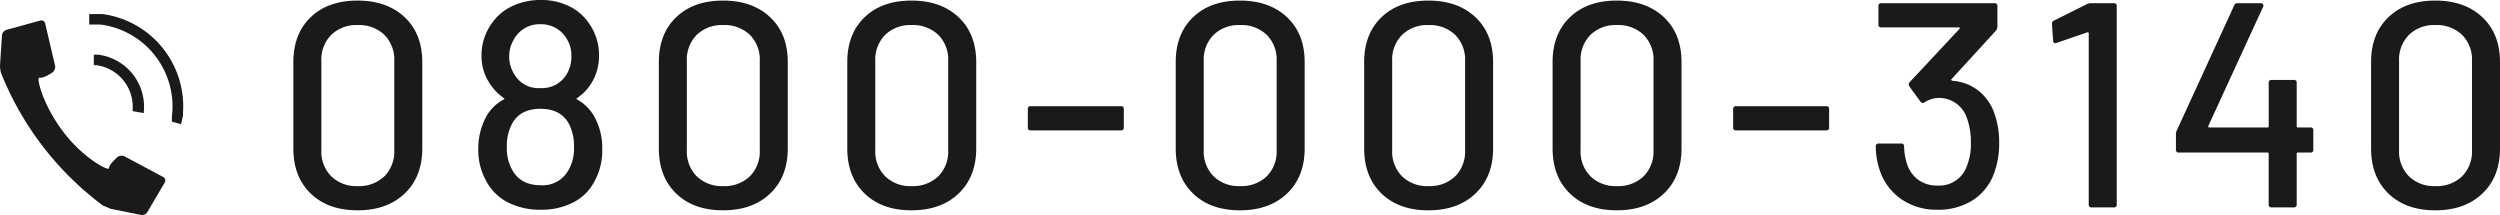 <svg xmlns="http://www.w3.org/2000/svg" width="565.668" height="48.643" viewBox="0 0 565.668 48.643">
  <g id="グループ_60563" data-name="グループ 60563" transform="translate(-129 -3083.074)">
    <g id="グループ_60562" data-name="グループ 60562">
      <g id="グループ_47106" data-name="グループ 47106" transform="translate(129 3086.248)">
        <path id="パス_193" data-name="パス 193" d="M519.549,5637.907l4.008-6.827a.891.891,0,0,0-.445-1.335l-8.609-4.6a1.633,1.633,0,0,0-1.633.149c-.742.742-1.93,1.782-1.93,2.525s-5.789-2.227-10.39-8.312-6.086-12.32-5.343-12.171,2.078-.593,2.969-1.188a1.634,1.634,0,0,0,.594-1.485l-2.226-9.5a.889.889,0,0,0-1.187-.741l-7.57,2.078a1.483,1.483,0,0,0-1.039,1.187l-.445,6.83a5.482,5.482,0,0,0,.3,1.927,69.473,69.473,0,0,0,23.007,29.836l1.781.742,6.679,1.335a1.485,1.485,0,0,0,1.484-.445Z" transform="translate(-486.299 -5592.932)" fill="#1a1a1a"/>
        <path id="パス_194" data-name="パス 194" d="M509.357,5612.365a9.5,9.5,0,0,0-8.164-10.39H500.6V5599.6h1.039a11.873,11.873,0,0,1,10.242,13.21h0Z" transform="translate(-479.373 -5590.397)" fill="#1a1a1a"/>
        <path id="パス_195" data-name="パス 195" d="M518.6,5617.741V5616.7a18.7,18.7,0,0,0-16.179-20.928H499.9V5593.4h2.969a21.079,21.079,0,0,1,18.257,22.265,4.116,4.116,0,0,1-.148,1.336l-.3,1.334Z" transform="translate(-479.712 -5593.398)" fill="#1a1a1a"/>
      </g>
      <path id="パス_145892" data-name="パス 145892" d="M18.612.66Q11.946.66,8.019-3.135t-3.927-10.2V-32.868q0-6.4,3.927-10.164t10.593-3.762q6.666,0,10.659,3.762t3.993,10.164v19.536q0,6.4-3.993,10.2T18.612.66Zm0-5.478a8.274,8.274,0,0,0,6.072-2.211,7.918,7.918,0,0,0,2.244-5.907v-20.2a7.918,7.918,0,0,0-2.244-5.907,8.274,8.274,0,0,0-6.072-2.211,8.1,8.1,0,0,0-5.94,2.211,7.918,7.918,0,0,0-2.244,5.907v20.2a7.918,7.918,0,0,0,2.244,5.907A8.1,8.1,0,0,0,18.612-4.818ZM72.6-19.734a14.606,14.606,0,0,1,1.386,6.6,14.4,14.4,0,0,1-1.848,7.392,11,11,0,0,1-4.719,4.62A15.585,15.585,0,0,1,60.06.528,15.926,15.926,0,0,1,52.6-1.155a11.19,11.19,0,0,1-4.884-4.851A14.186,14.186,0,0,1,45.936-13.2a15.249,15.249,0,0,1,1.452-6.666,9.8,9.8,0,0,1,4.29-4.554q.33-.132,0-.33a12.312,12.312,0,0,1-3.168-3.3,11.159,11.159,0,0,1-1.848-6.336,12.232,12.232,0,0,1,2.244-7.128,11.392,11.392,0,0,1,4.587-3.96,14.615,14.615,0,0,1,6.567-1.452,14.149,14.149,0,0,1,6.534,1.452,11.547,11.547,0,0,1,4.488,3.96,12.489,12.489,0,0,1,2.178,7.128,11.8,11.8,0,0,1-1.848,6.468,11.176,11.176,0,0,1-3.1,3.168q-.33.2,0,.33A10.144,10.144,0,0,1,72.6-19.734ZM53.856-37.752a7.07,7.07,0,0,0-.924,3.366,7.494,7.494,0,0,0,1.254,4.422,6.25,6.25,0,0,0,5.808,2.97,6.461,6.461,0,0,0,5.874-3.036,7.554,7.554,0,0,0,1.122-4.422,6.721,6.721,0,0,0-.858-3.366,6.714,6.714,0,0,0-2.442-2.64,6.953,6.953,0,0,0-3.762-.99,6.705,6.705,0,0,0-3.63.99A6.606,6.606,0,0,0,53.856-37.752ZM66.066-7.986a9.537,9.537,0,0,0,1.518-5.676,10.769,10.769,0,0,0-1.122-5.214q-1.848-3.432-6.468-3.432-4.488,0-6.336,3.234A10.628,10.628,0,0,0,52.4-13.6,9.688,9.688,0,0,0,53.79-8.184Q55.7-5.016,60.06-5.016A6.629,6.629,0,0,0,66.066-7.986ZM101.31.66q-6.666,0-10.593-3.795t-3.927-10.2V-32.868q0-6.4,3.927-10.164t10.593-3.762q6.666,0,10.659,3.762t3.993,10.164v19.536q0,6.4-3.993,10.2T101.31.66Zm0-5.478a8.274,8.274,0,0,0,6.072-2.211,7.918,7.918,0,0,0,2.244-5.907v-20.2a7.918,7.918,0,0,0-2.244-5.907,8.274,8.274,0,0,0-6.072-2.211,8.1,8.1,0,0,0-5.94,2.211,7.918,7.918,0,0,0-2.244,5.907v20.2A7.918,7.918,0,0,0,95.37-7.029,8.1,8.1,0,0,0,101.31-4.818ZM143.946.66q-6.666,0-10.593-3.795t-3.927-10.2V-32.868q0-6.4,3.927-10.164t10.593-3.762q6.666,0,10.659,3.762T158.6-32.868v19.536q0,6.4-3.993,10.2T143.946.66Zm0-5.478a8.274,8.274,0,0,0,6.072-2.211,7.918,7.918,0,0,0,2.244-5.907v-20.2a7.918,7.918,0,0,0-2.244-5.907,8.274,8.274,0,0,0-6.072-2.211,8.1,8.1,0,0,0-5.94,2.211,7.918,7.918,0,0,0-2.244,5.907v20.2a7.918,7.918,0,0,0,2.244,5.907A8.1,8.1,0,0,0,143.946-4.818ZM170.94-17.424a.583.583,0,0,1-.66-.66v-4.158a.583.583,0,0,1,.66-.66h20.394a.583.583,0,0,1,.66.66v4.158a.583.583,0,0,1-.66.66ZM218.262.66q-6.666,0-10.593-3.795t-3.927-10.2V-32.868q0-6.4,3.927-10.164t10.593-3.762q6.666,0,10.659,3.762t3.993,10.164v19.536q0,6.4-3.993,10.2T218.262.66Zm0-5.478a8.274,8.274,0,0,0,6.072-2.211,7.918,7.918,0,0,0,2.244-5.907v-20.2a7.918,7.918,0,0,0-2.244-5.907,8.274,8.274,0,0,0-6.072-2.211,8.1,8.1,0,0,0-5.94,2.211,7.918,7.918,0,0,0-2.244,5.907v20.2a7.918,7.918,0,0,0,2.244,5.907A8.1,8.1,0,0,0,218.262-4.818ZM260.9.66q-6.666,0-10.593-3.795t-3.927-10.2V-32.868q0-6.4,3.927-10.164T260.9-46.794q6.666,0,10.659,3.762t3.993,10.164v19.536q0,6.4-3.993,10.2T260.9.66Zm0-5.478a8.274,8.274,0,0,0,6.072-2.211,7.918,7.918,0,0,0,2.244-5.907v-20.2a7.918,7.918,0,0,0-2.244-5.907A8.274,8.274,0,0,0,260.9-41.25a8.1,8.1,0,0,0-5.94,2.211,7.918,7.918,0,0,0-2.244,5.907v20.2a7.918,7.918,0,0,0,2.244,5.907A8.1,8.1,0,0,0,260.9-4.818ZM303.534.66q-6.666,0-10.593-3.795t-3.927-10.2V-32.868q0-6.4,3.927-10.164t10.593-3.762q6.666,0,10.659,3.762t3.993,10.164v19.536q0,6.4-3.993,10.2T303.534.66Zm0-5.478a8.274,8.274,0,0,0,6.072-2.211,7.918,7.918,0,0,0,2.244-5.907v-20.2a7.918,7.918,0,0,0-2.244-5.907,8.274,8.274,0,0,0-6.072-2.211,8.1,8.1,0,0,0-5.94,2.211,7.918,7.918,0,0,0-2.244,5.907v20.2a7.918,7.918,0,0,0,2.244,5.907A8.1,8.1,0,0,0,303.534-4.818Zm26.994-12.606a.583.583,0,0,1-.66-.66v-4.158a.583.583,0,0,1,.66-.66h20.394a.583.583,0,0,1,.66.66v4.158a.583.583,0,0,1-.66.66Zm58.212-4.488a19.618,19.618,0,0,1,1.32,7.458A19.178,19.178,0,0,1,389-7.986a12.146,12.146,0,0,1-4.818,6.3A14.457,14.457,0,0,1,376.068.528a13.9,13.9,0,0,1-8.217-2.442A12.8,12.8,0,0,1,363-8.514a16.814,16.814,0,0,1-.858-5.28.583.583,0,0,1,.66-.66h5.082a.583.583,0,0,1,.66.66,13.617,13.617,0,0,0,.528,3.5A7.253,7.253,0,0,0,371.547-6.4a7.008,7.008,0,0,0,4.521,1.452A6.578,6.578,0,0,0,382.8-9.5a13.08,13.08,0,0,0,.858-5.148,16.065,16.065,0,0,0-1.056-6.006A6.645,6.645,0,0,0,376-24.75a6.075,6.075,0,0,0-2.838.99,1.013,1.013,0,0,1-.4.132.6.6,0,0,1-.528-.33l-2.508-3.432a1.064,1.064,0,0,1-.132-.462.815.815,0,0,1,.2-.462l11.286-12.078q.2-.33-.132-.33H363.4a.583.583,0,0,1-.66-.66V-45.54a.583.583,0,0,1,.66-.66H389a.583.583,0,0,1,.66.66v4.752a1.453,1.453,0,0,1-.33.792L379.3-29.04q-.132.132-.066.231a.5.5,0,0,0,.264.165,10.969,10.969,0,0,1,5.676,2.079A11.335,11.335,0,0,1,388.74-21.912ZM409.926-46a1.892,1.892,0,0,1,.858-.2H416a.583.583,0,0,1,.66.66V-.66A.583.583,0,0,1,416,0h-5.016a.583.583,0,0,1-.66-.66V-39.4a.222.222,0,0,0-.1-.2.218.218,0,0,0-.231,0l-6.93,2.376a.735.735,0,0,1-.33.066q-.4,0-.462-.528l-.264-3.762q0-.66.4-.792Zm50.556,27.918a.583.583,0,0,1,.66.66v4.356a.583.583,0,0,1-.66.66h-2.838a.233.233,0,0,0-.264.264V-.66a.583.583,0,0,1-.66.66H451.7a.583.583,0,0,1-.66-.66V-12.144a.233.233,0,0,0-.264-.264H430.716a.583.583,0,0,1-.66-.66v-3.564a2.078,2.078,0,0,1,.2-.792l13-28.314a.724.724,0,0,1,.726-.462h5.28a.568.568,0,0,1,.495.231.558.558,0,0,1,.033.561L437.382-18.414a.218.218,0,0,0,0,.231.222.222,0,0,0,.2.1h13.2a.233.233,0,0,0,.264-.264v-9.834a.583.583,0,0,1,.66-.66h5.016a.583.583,0,0,1,.66.66v9.834a.233.233,0,0,0,.264.264ZM488.73.66q-6.666,0-10.593-3.795t-3.927-10.2V-32.868q0-6.4,3.927-10.164t10.593-3.762q6.666,0,10.659,3.762t3.993,10.164v19.536q0,6.4-3.993,10.2T488.73.66Zm0-5.478A8.274,8.274,0,0,0,494.8-7.029a7.918,7.918,0,0,0,2.244-5.907v-20.2a7.918,7.918,0,0,0-2.244-5.907,8.274,8.274,0,0,0-6.072-2.211,8.1,8.1,0,0,0-5.94,2.211,7.918,7.918,0,0,0-2.244,5.907v20.2a7.918,7.918,0,0,0,2.244,5.907A8.1,8.1,0,0,0,488.73-4.818Z" transform="translate(191.286 3130)" fill="#1a1a1a"/>
    </g>
  </g>
</svg>
